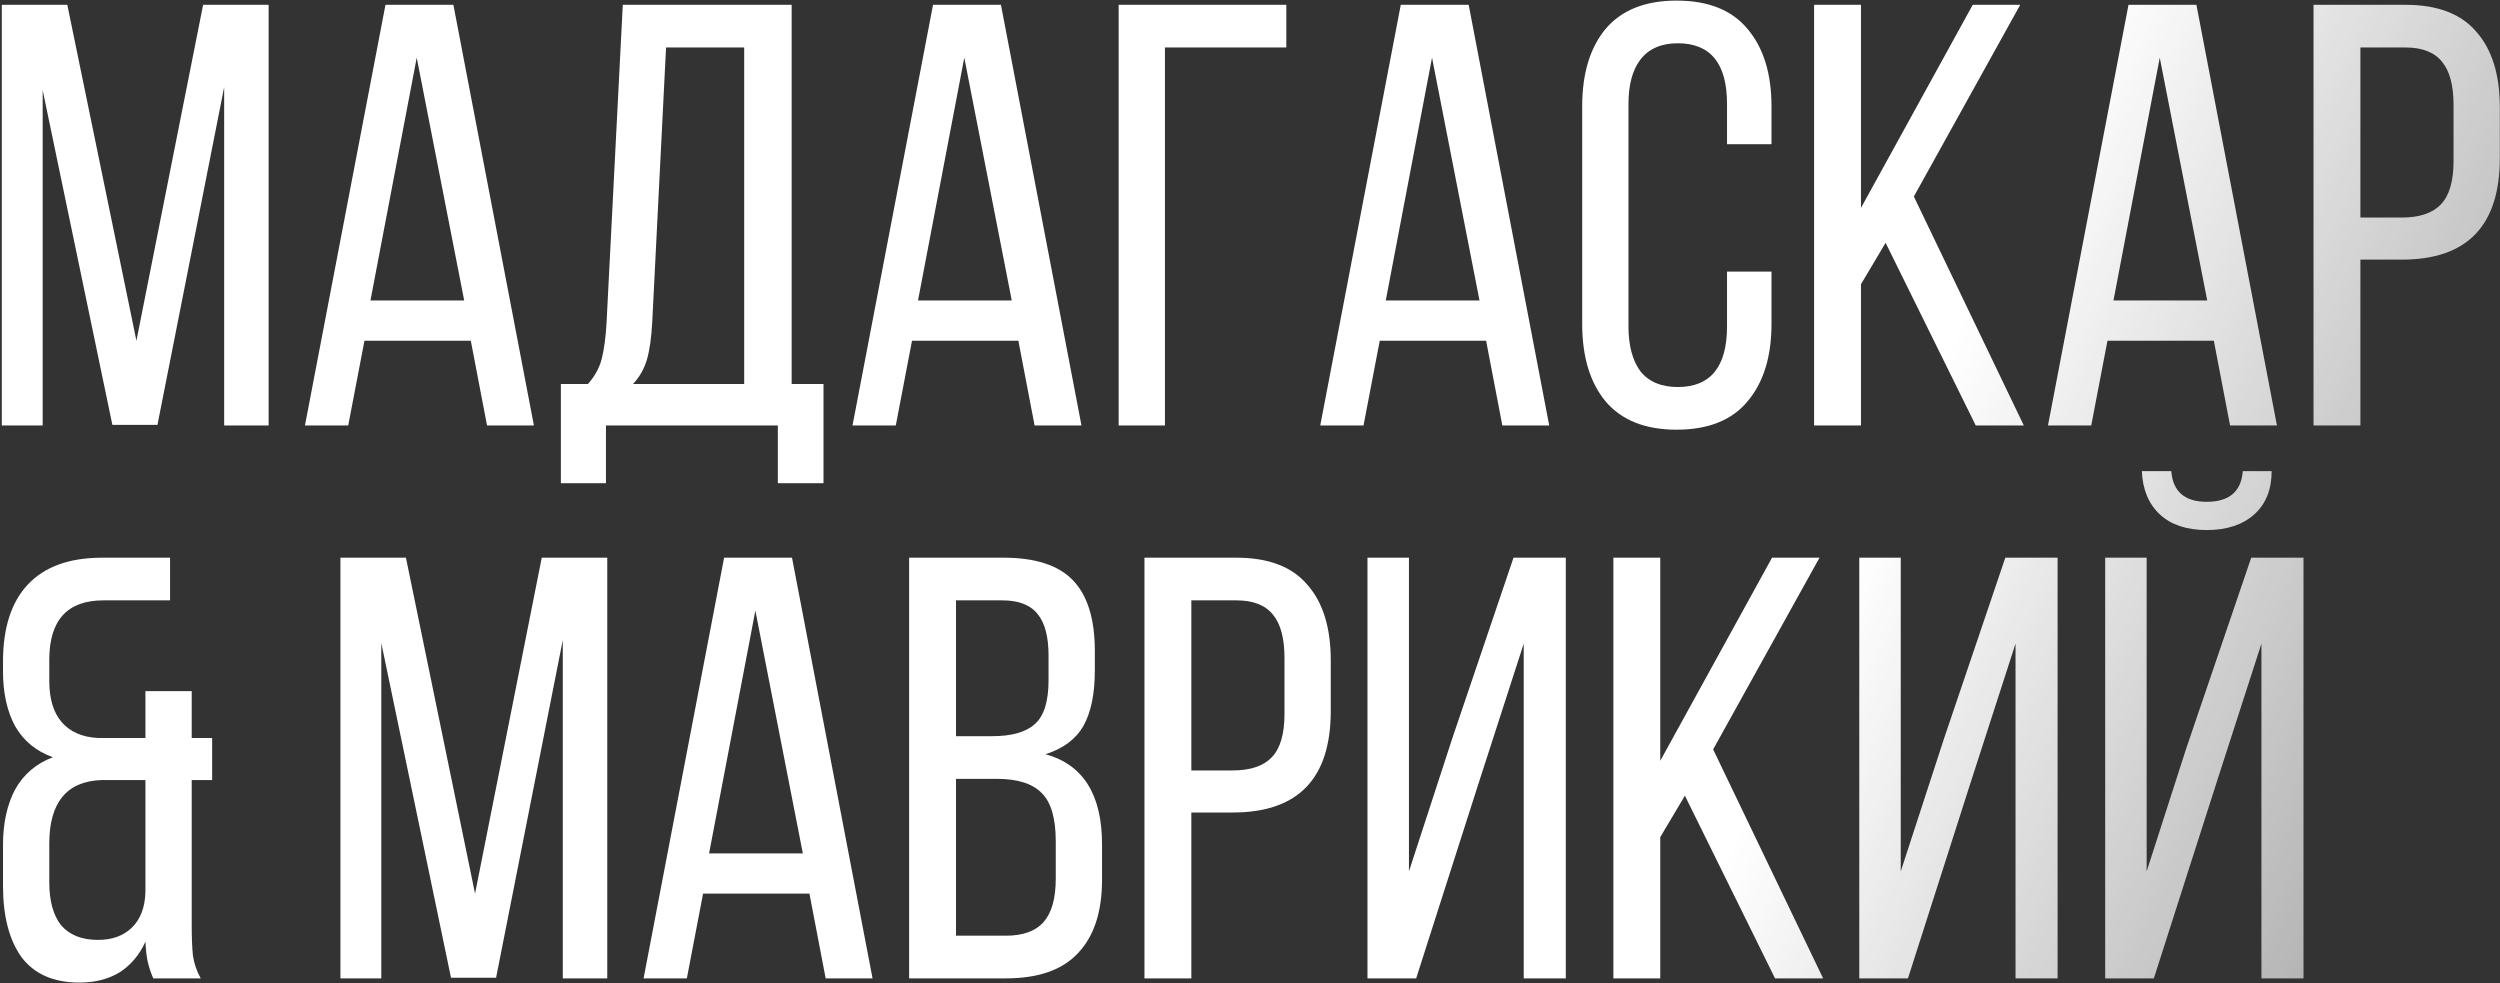 <?xml version="1.0" encoding="UTF-8"?> <svg xmlns="http://www.w3.org/2000/svg" width="1040" height="409" viewBox="0 0 1040 409" fill="none"><rect x="0" y="0" width="1040" height="409" fill="#333333" stroke="none"/><path d="M46.75 176.75L17.75 37.5V177H0.75V2H28L56.75 141.75L84.5 2H111.75V177H93.25V36.25L65.5 176.75H46.75ZM144.859 177H126.859L160.359 2H188.609L222.109 177H202.609L195.859 141.75H151.609L144.859 177ZM193.109 125L173.359 24L154.109 125H193.109ZM323.578 177H252.078V201H233.328V159.75H244.578C247.411 156.583 249.328 153.083 250.328 149.25C251.328 145.25 251.995 140.25 252.328 134.25L259.078 2H329.328V159.75H342.578V201H323.578V177ZM271.328 134C270.995 140.5 270.245 145.75 269.078 149.75C267.911 153.583 265.995 156.917 263.328 159.75H309.578V19.75H277.078L271.328 134ZM372.643 177H354.643L388.143 2H416.393L449.893 177H430.393L423.643 141.75H379.393L372.643 177ZM420.893 125L401.143 24L381.893 125H420.893ZM484.611 177H465.361V2H535.111V19.75H484.611V177ZM567.223 177H549.223L582.723 2H610.973L644.473 177H624.973L618.223 141.75H573.973L567.223 177ZM615.473 125L595.723 24L576.473 125H615.473ZM697.441 0.25C710.608 0.25 720.441 4.167 726.941 12C733.608 19.833 736.941 30.583 736.941 44.25V60H718.441V43.25C718.441 26.417 711.608 18 697.941 18C691.108 18 685.941 20.25 682.441 24.75C679.108 29.083 677.441 35.25 677.441 43.25V135.75C677.441 143.75 679.108 150 682.441 154.5C685.941 158.833 691.108 161 697.941 161C711.608 161 718.441 152.583 718.441 135.75V113H736.941V134.75C736.941 148.417 733.608 159.167 726.941 167C720.441 174.833 710.608 178.75 697.441 178.75C684.441 178.75 674.608 174.833 667.941 167C661.441 159.167 658.191 148.417 658.191 134.75V44.25C658.191 30.583 661.441 19.833 667.941 12C674.608 4.167 684.441 0.25 697.441 0.25ZM774.162 118.25V177H754.662V2H774.162V86.5L820.662 2H840.412L796.162 81.75L841.912 177H821.912L784.412 101L774.162 118.25ZM869.957 177H851.957L885.457 2H913.707L947.207 177H927.707L920.957 141.75H876.707L869.957 177ZM918.207 125L898.457 24L879.207 125H918.207ZM1000.68 2C1014.01 2 1023.84 5.75 1030.18 13.25C1036.68 20.583 1039.93 31.083 1039.93 44.75V65.75C1039.93 93.917 1026.34 108 999.176 108H981.926V177H962.426V2H1000.68ZM999.176 90.5C1006.51 90.5 1011.93 88.667 1015.43 85C1018.93 81.333 1020.68 75.333 1020.68 67V43.75C1020.68 35.583 1019.09 29.583 1015.93 25.75C1012.76 21.75 1007.68 19.75 1000.68 19.75H981.926V90.5H999.176ZM43 249.75C28 249.75 20.5 258 20.5 274.5V283.25C20.5 290.75 22.25 296.5 25.75 300.5C29.25 304.5 34.25 306.667 40.75 307H60.5V287.5H79.75V307H88.25V324.5H79.75V384.75C79.75 389.917 79.917 394.167 80.25 397.5C80.75 400.833 81.833 404 83.5 407H63.75C62.75 404.667 62 402.417 61.5 400.25C61 398.083 60.667 395.25 60.5 391.75C58 397.25 54.417 401.5 49.75 404.5C45.083 407.333 39.5 408.75 33 408.75C22.333 408.75 14.333 405.25 9 398.25C3.833 391.083 1.25 381.167 1.25 368.5V351.5C1.25 342.5 2.917 334.833 6.25 328.5C9.75 322.167 15 317.667 22 315C15 312.5 9.75 308.167 6.25 302C2.917 295.833 1.25 288.25 1.25 279.25V275.25C1.25 261.25 4.667 250.583 11.5 243.25C18.5 235.75 28.833 232 42.5 232H70.75V249.75H43ZM42.25 324.5C27.75 325 20.5 333.833 20.5 351V367C20.5 374.833 22.167 380.833 25.5 385C29 389 34.083 391 40.75 391C46.583 391 51.25 389.333 54.75 386C58.417 382.5 60.333 377.5 60.5 371V324.5H42.25ZM187.619 406.75L158.619 267.5V407H141.619V232H168.869L197.619 371.75L225.369 232H252.619V407H234.119V266.25L206.369 406.75H187.619ZM285.729 407H267.729L301.229 232H329.479L362.979 407H343.479L336.729 371.75H292.479L285.729 407ZM333.979 355L314.229 254L294.979 355H333.979ZM417.447 232C430.781 232 440.447 235.167 446.447 241.5C452.447 247.833 455.447 257.583 455.447 270.75V279C455.447 288.667 453.864 296.333 450.697 302C447.531 307.5 442.281 311.417 434.947 313.75C450.614 318.083 458.447 330.583 458.447 351.25V366C458.447 379.333 455.114 389.5 448.447 396.5C441.947 403.5 431.947 407 418.447 407H378.197V232H417.447ZM412.697 306.25C420.864 306.25 426.781 304.583 430.447 301.25C434.281 297.917 436.197 291.833 436.197 283V272.75C436.197 264.917 434.697 259.167 431.697 255.5C428.697 251.667 423.781 249.75 416.947 249.75H397.697V306.25H412.697ZM418.447 389.25C425.614 389.25 430.864 387.333 434.197 383.5C437.531 379.667 439.197 373.667 439.197 365.5V350C439.197 340.5 437.281 333.833 433.447 330C429.614 326 423.364 324 414.697 324H397.697V389.25H418.447ZM514.348 232C527.681 232 537.514 235.75 543.848 243.25C550.348 250.583 553.598 261.083 553.598 274.75V295.75C553.598 323.917 540.014 338 512.848 338H495.598V407H476.098V232H514.348ZM512.848 320.5C520.181 320.5 525.598 318.667 529.098 315C532.598 311.333 534.348 305.333 534.348 297V273.75C534.348 265.583 532.764 259.583 529.598 255.75C526.431 251.75 521.348 249.75 514.348 249.75H495.598V320.5H512.848ZM589.121 407H568.871V232H586.121V362.5L604.121 307.25L629.621 232H651.371V407H633.871V267.75L615.121 325.75L589.121 407ZM690.666 348.25V407H671.166V232H690.666V316.5L737.166 232H756.916L712.666 311.75L758.416 407H738.416L700.916 331L690.666 348.25ZM793.711 407H773.461V232H790.711V362.5L808.711 307.25L834.211 232H855.961V407H838.461V267.75L819.711 325.75L793.711 407ZM945.006 196C945.006 203.667 942.589 209.667 937.756 214C932.923 218.333 926.339 220.5 918.006 220.5C909.673 220.5 903.173 218.333 898.506 214C893.839 209.667 891.339 203.667 891.006 196H903.256C903.923 204.5 908.839 208.75 918.006 208.75C927.339 208.75 932.339 204.5 933.006 196H945.006ZM896.006 407H875.756V232H893.006V362.5L909.506 311.25L936.506 232H958.256V407H940.756V267.75L922.506 324.25L896.006 407Z" fill="url(#paint0_linear_1275_40)"></path><defs><linearGradient id="paint0_linear_1275_40" x1="-9" y1="123.37" x2="1291.96" y2="693.075" gradientUnits="userSpaceOnUse"><stop offset="0.535" stop-color="white"></stop><stop offset="1" stop-color="white" stop-opacity="0"></stop></linearGradient></defs></svg> 
